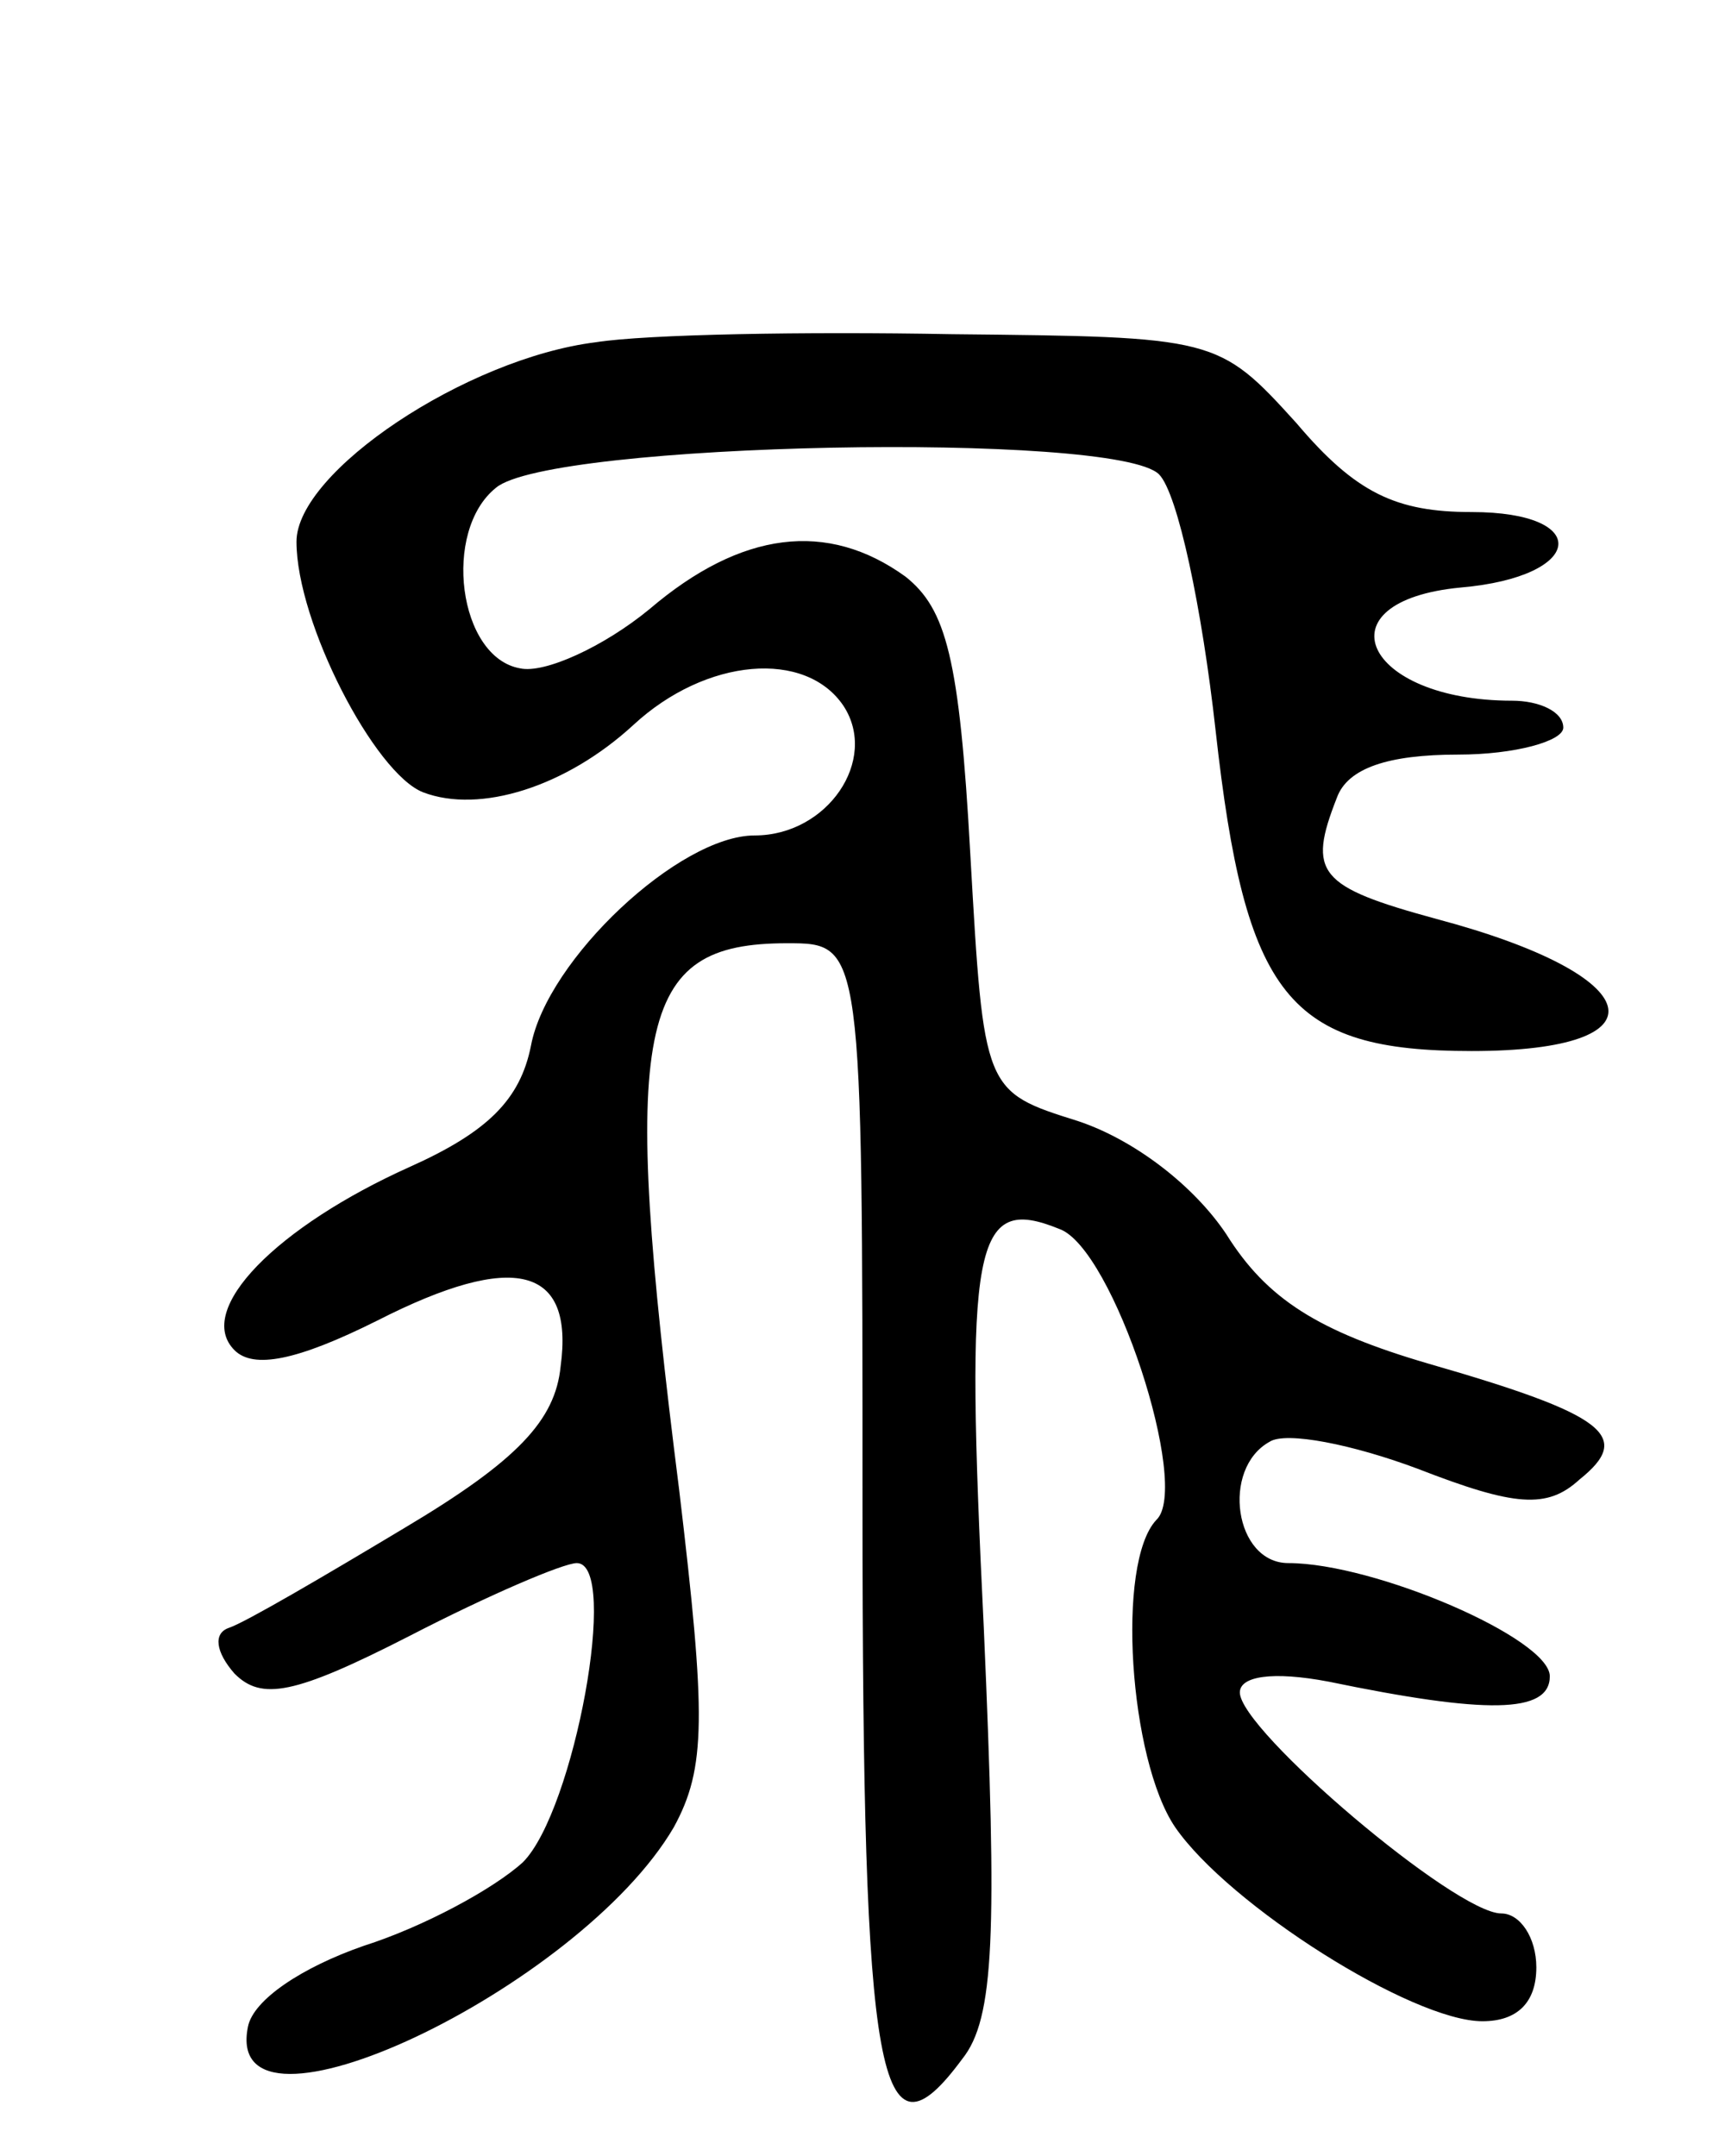 <svg version="1.0" xmlns="http://www.w3.org/2000/svg" width="64" height="80" viewBox="0 0 64 80" ><g transform="translate(0,80) scale(0.1,-0.1)" ><path d="M221 673 c-48 -6 -111 -48 -111 -74 0 -30 29 -86 47 -93 21 -8 53 2 78 25 27 25 64 28 78 7 13 -20 -6 -48 -33 -48 -28 0 -77 -46 -83 -78 -4 -20 -16 -32 -45 -45 -49 -22 -80 -53 -65 -68 7 -7 23 -4 53 11 51 26 73 20 68 -17 -2 -20 -16 -35 -58 -60 -30 -18 -59 -35 -65 -37 -6 -2 -5 -9 2 -17 10 -10 22 -8 65 14 29 15 57 27 62 27 16 0 -1 -92 -20 -111 -11 -10 -37 -24 -59 -31 -23 -8 -41 -20 -43 -30 -10 -49 123 14 158 74 12 22 12 41 2 125 -22 174 -16 203 40 203 28 0 28 0 28 -209 0 -215 6 -247 37 -205 12 15 13 46 8 160 -7 143 -4 161 28 148 20 -7 49 -96 36 -108 -15 -16 -10 -89 7 -114 20 -29 88 -72 114 -72 13 0 20 7 20 20 0 11 -6 20 -13 20 -17 0 -97 68 -97 82 0 6 12 8 33 4 58 -12 82 -12 82 2 0 14 -65 42 -97 42 -20 0 -25 35 -7 45 6 4 31 -1 55 -10 36 -14 48 -15 60 -4 20 16 10 24 -56 43 -41 12 -60 24 -75 48 -12 18 -34 35 -55 42 -35 11 -35 11 -40 99 -4 73 -9 91 -24 103 -29 21 -61 17 -95 -12 -17 -14 -39 -24 -48 -22 -23 4 -29 51 -9 67 20 17 230 21 246 5 7 -7 16 -50 21 -95 11 -99 27 -119 95 -119 73 0 66 28 -13 49 -44 12 -48 17 -37 45 4 11 19 16 45 16 21 0 39 5 39 10 0 6 -9 10 -19 10 -55 0 -72 37 -19 42 46 4 49 28 4 28 -28 0 -43 7 -65 33 -29 32 -30 32 -128 33 -54 1 -113 0 -132 -3z"/></g></svg> 
